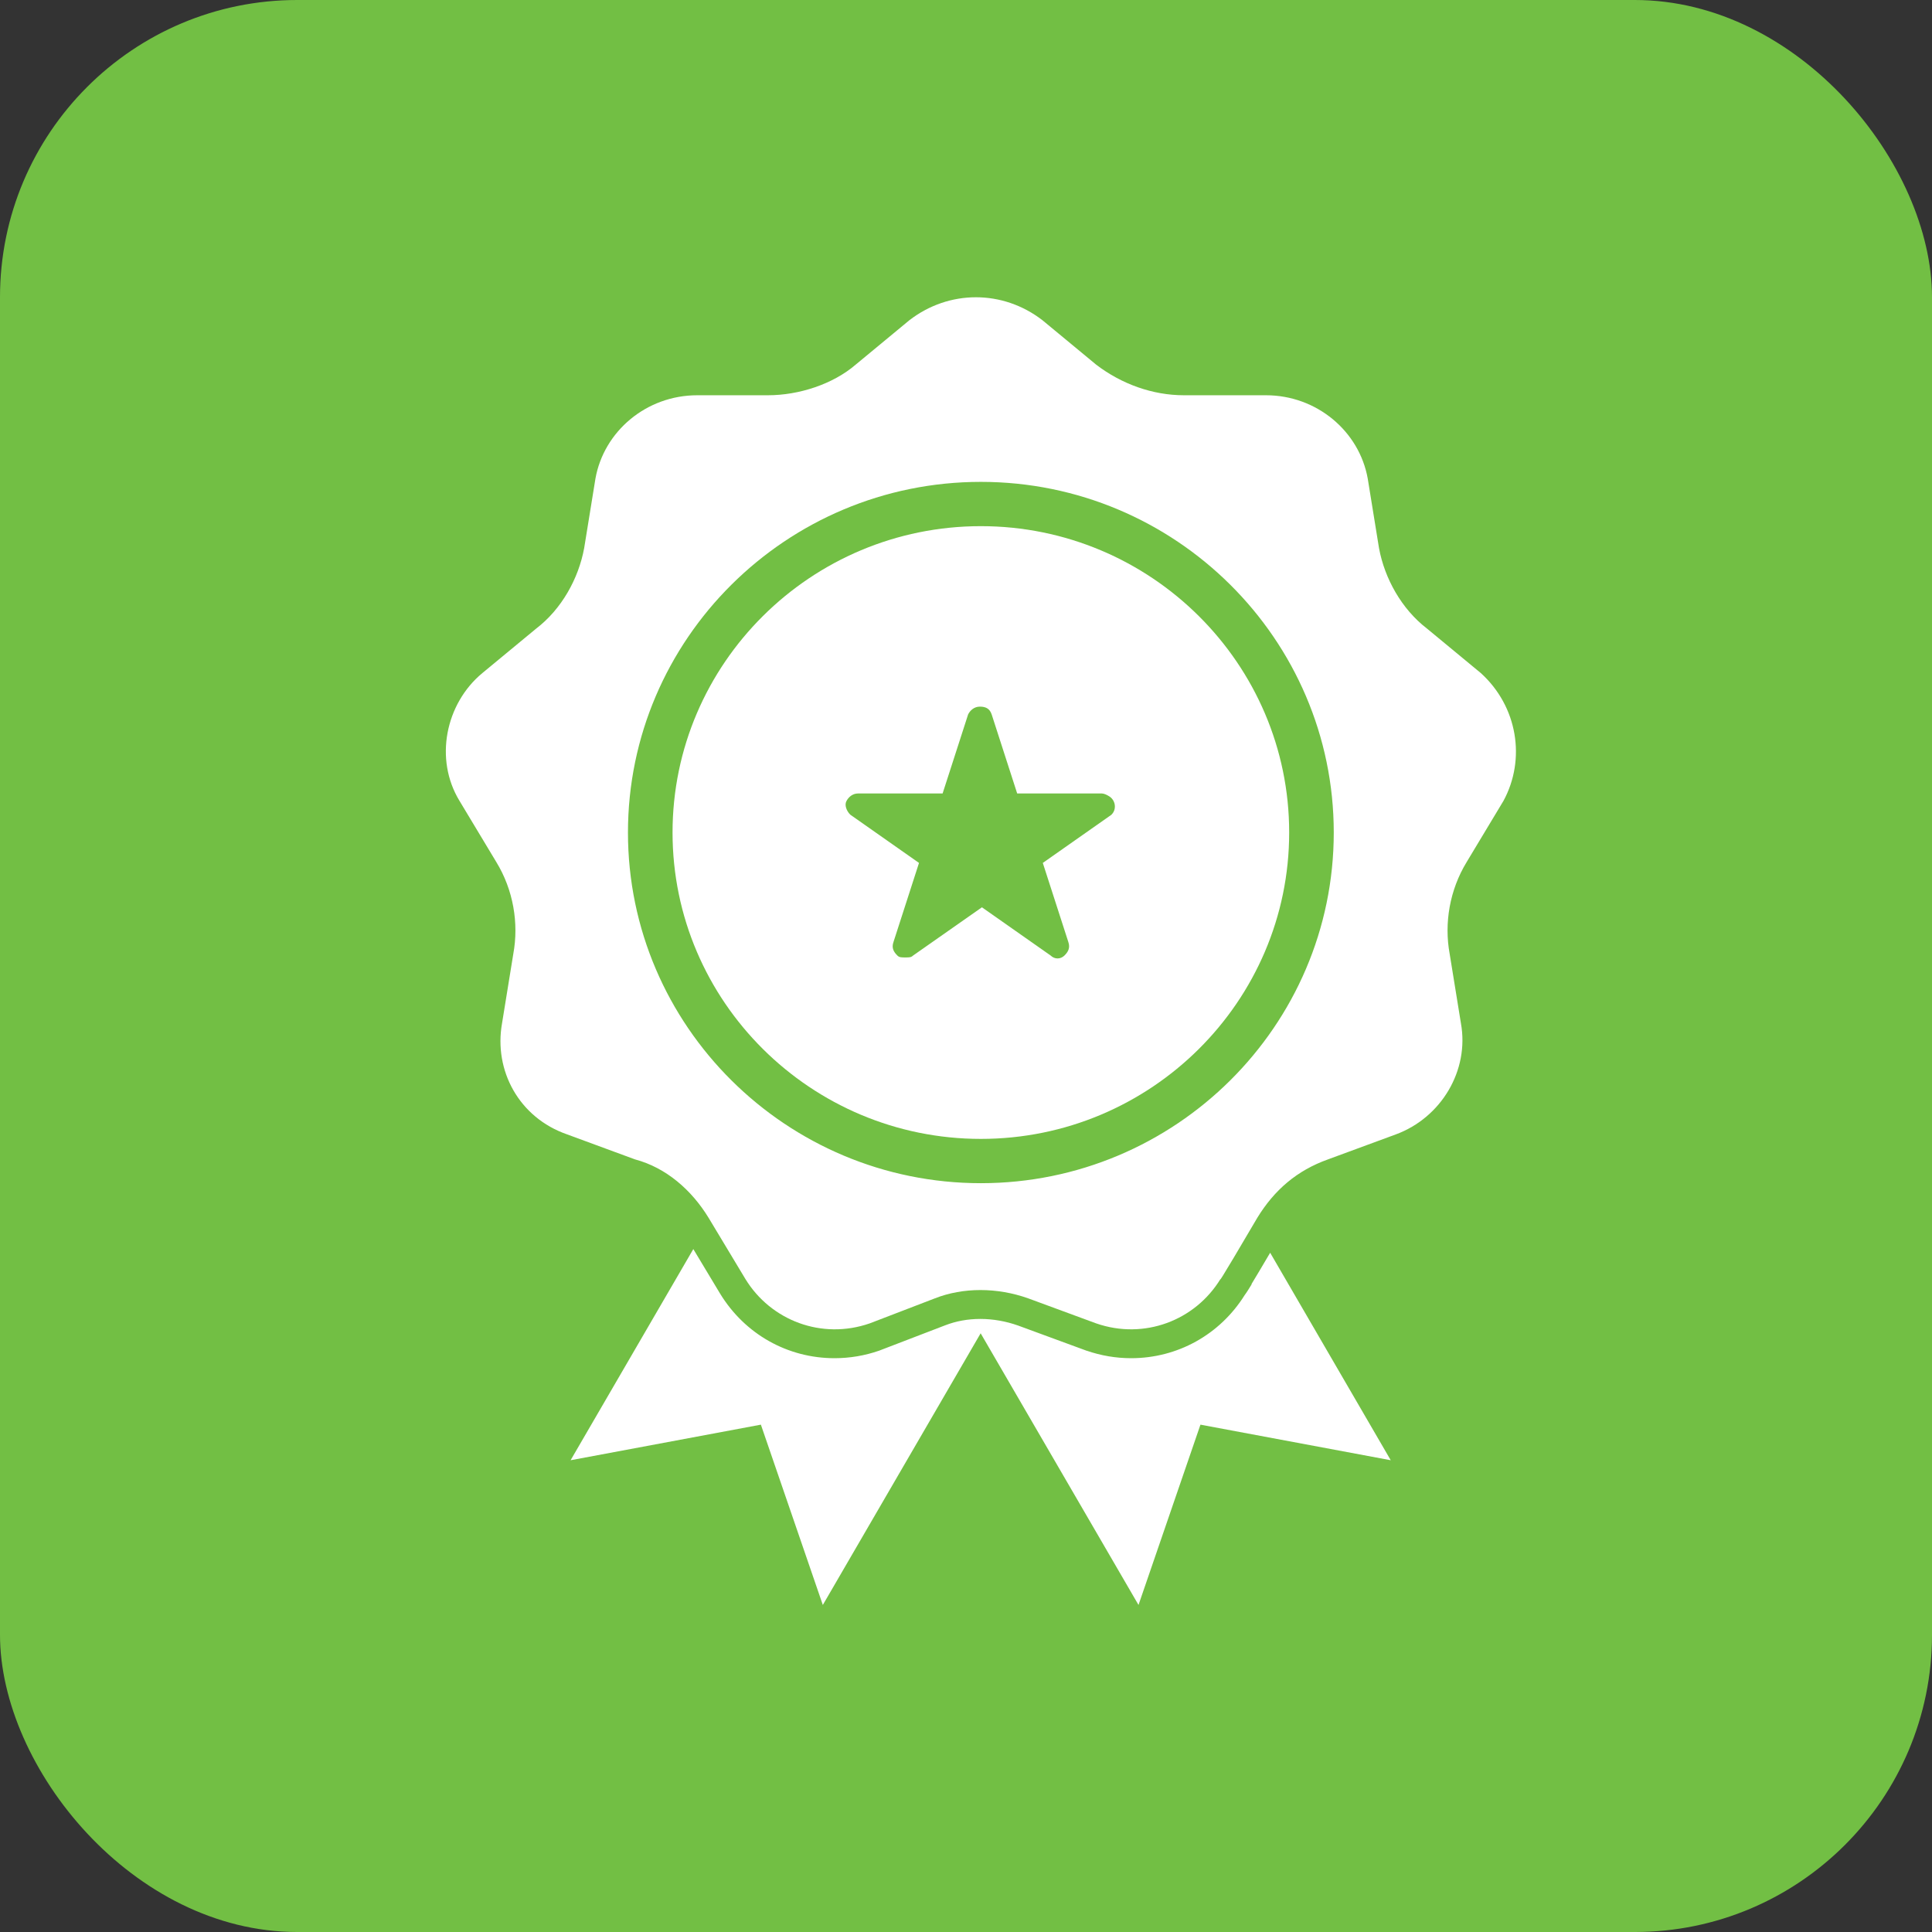 <?xml version="1.0" encoding="UTF-8"?> <svg xmlns="http://www.w3.org/2000/svg" width="65" height="65" viewBox="0 0 65 65" fill="none"><rect x="0" y="0" width="65" height="65" fill="#333333" stroke="none"/><rect width="65" height="65" rx="10" fill="#72BF44"></rect><g clip-path="url(#clip0_878_1148)"><path d="M42.113 43.205C42.031 43.338 41.956 43.465 41.874 43.575C41.041 44.903 39.617 45.695 38.056 45.695C37.547 45.695 37.044 45.61 36.554 45.441H36.544L36.534 45.435L34.257 44.598C33.849 44.452 33.408 44.374 32.984 44.374C32.559 44.374 32.164 44.448 31.801 44.588L29.613 45.428L29.597 45.435L29.58 45.441C29.094 45.61 28.587 45.695 28.078 45.695C26.497 45.695 25.06 44.886 24.227 43.523L23.326 42.024L19.197 49.128L25.599 47.931L27.683 53.997L32.993 44.857L38.304 53.997L40.388 47.931L46.79 49.128L42.733 42.147C42.462 42.608 42.25 42.965 42.103 43.205H42.113Z" fill="white"></path><path d="M49.821 22.645L48.011 21.149C47.156 20.493 46.584 19.464 46.395 18.439L46.016 16.102C45.732 14.511 44.304 13.298 42.59 13.298H39.83C38.784 13.298 37.736 12.924 36.88 12.269L35.071 10.773C33.738 9.744 31.929 9.744 30.596 10.773L28.787 12.269C28.026 12.924 26.882 13.298 25.837 13.298H23.459C21.745 13.298 20.317 14.511 20.033 16.102L19.654 18.439C19.465 19.468 18.893 20.496 18.038 21.149L16.228 22.645C14.987 23.674 14.605 25.543 15.46 26.945L16.698 29.003C17.27 29.938 17.459 31.061 17.27 32.089L16.891 34.426C16.607 36.017 17.463 37.604 19.079 38.165L21.363 39.006C22.411 39.285 23.267 40.035 23.838 40.969L25.076 43.027C25.932 44.429 27.647 45.085 29.263 44.523L31.452 43.682C32.402 43.309 33.545 43.309 34.594 43.682L36.877 44.523C38.494 45.085 40.208 44.429 41.064 43.027C41.064 43.027 40.875 43.4 42.302 40.969C42.874 40.035 43.635 39.379 44.68 39.006L46.963 38.165C48.485 37.604 49.439 36.017 49.151 34.426L48.772 32.089C48.583 31.061 48.772 29.941 49.344 29.003L50.582 26.945C51.343 25.543 51.059 23.768 49.821 22.645ZM33 39.807C26.454 39.807 21.127 34.514 21.127 28.01C21.127 21.506 26.454 16.212 33 16.212C39.545 16.212 44.873 21.506 44.873 28.01C44.873 34.514 39.545 39.807 33 39.807Z" fill="white"></path><path d="M33 17.702C27.281 17.702 22.627 22.327 22.627 28.009C22.627 33.693 27.281 38.317 33 38.317C38.719 38.317 43.373 33.693 43.373 28.009C43.373 22.327 38.719 17.702 33 17.702ZM37.4 27.406C37.4 27.406 37.4 27.406 37.396 27.409L35.084 29.032L35.943 31.693C36.008 31.888 35.943 32.018 35.812 32.148C35.678 32.278 35.482 32.278 35.348 32.148L33.036 30.525L30.72 32.148C30.655 32.212 30.59 32.212 30.456 32.212C30.322 32.212 30.256 32.212 30.191 32.148C30.06 32.018 29.992 31.888 30.06 31.693L30.919 29.032L28.607 27.409C28.476 27.279 28.408 27.085 28.476 26.955C28.542 26.825 28.676 26.695 28.872 26.695H31.713L32.572 24.034C32.638 23.904 32.771 23.774 32.967 23.774C33.163 23.774 33.297 23.839 33.363 24.034L34.222 26.695H37.063C37.135 26.695 37.23 26.734 37.321 26.793C37.533 26.925 37.576 27.231 37.396 27.406H37.4Z" fill="white"></path></g><defs><clipPath id="clip0_878_1148"><rect width="36" height="44" fill="white" transform="translate(15 10)"></rect></clipPath></defs></svg> 
